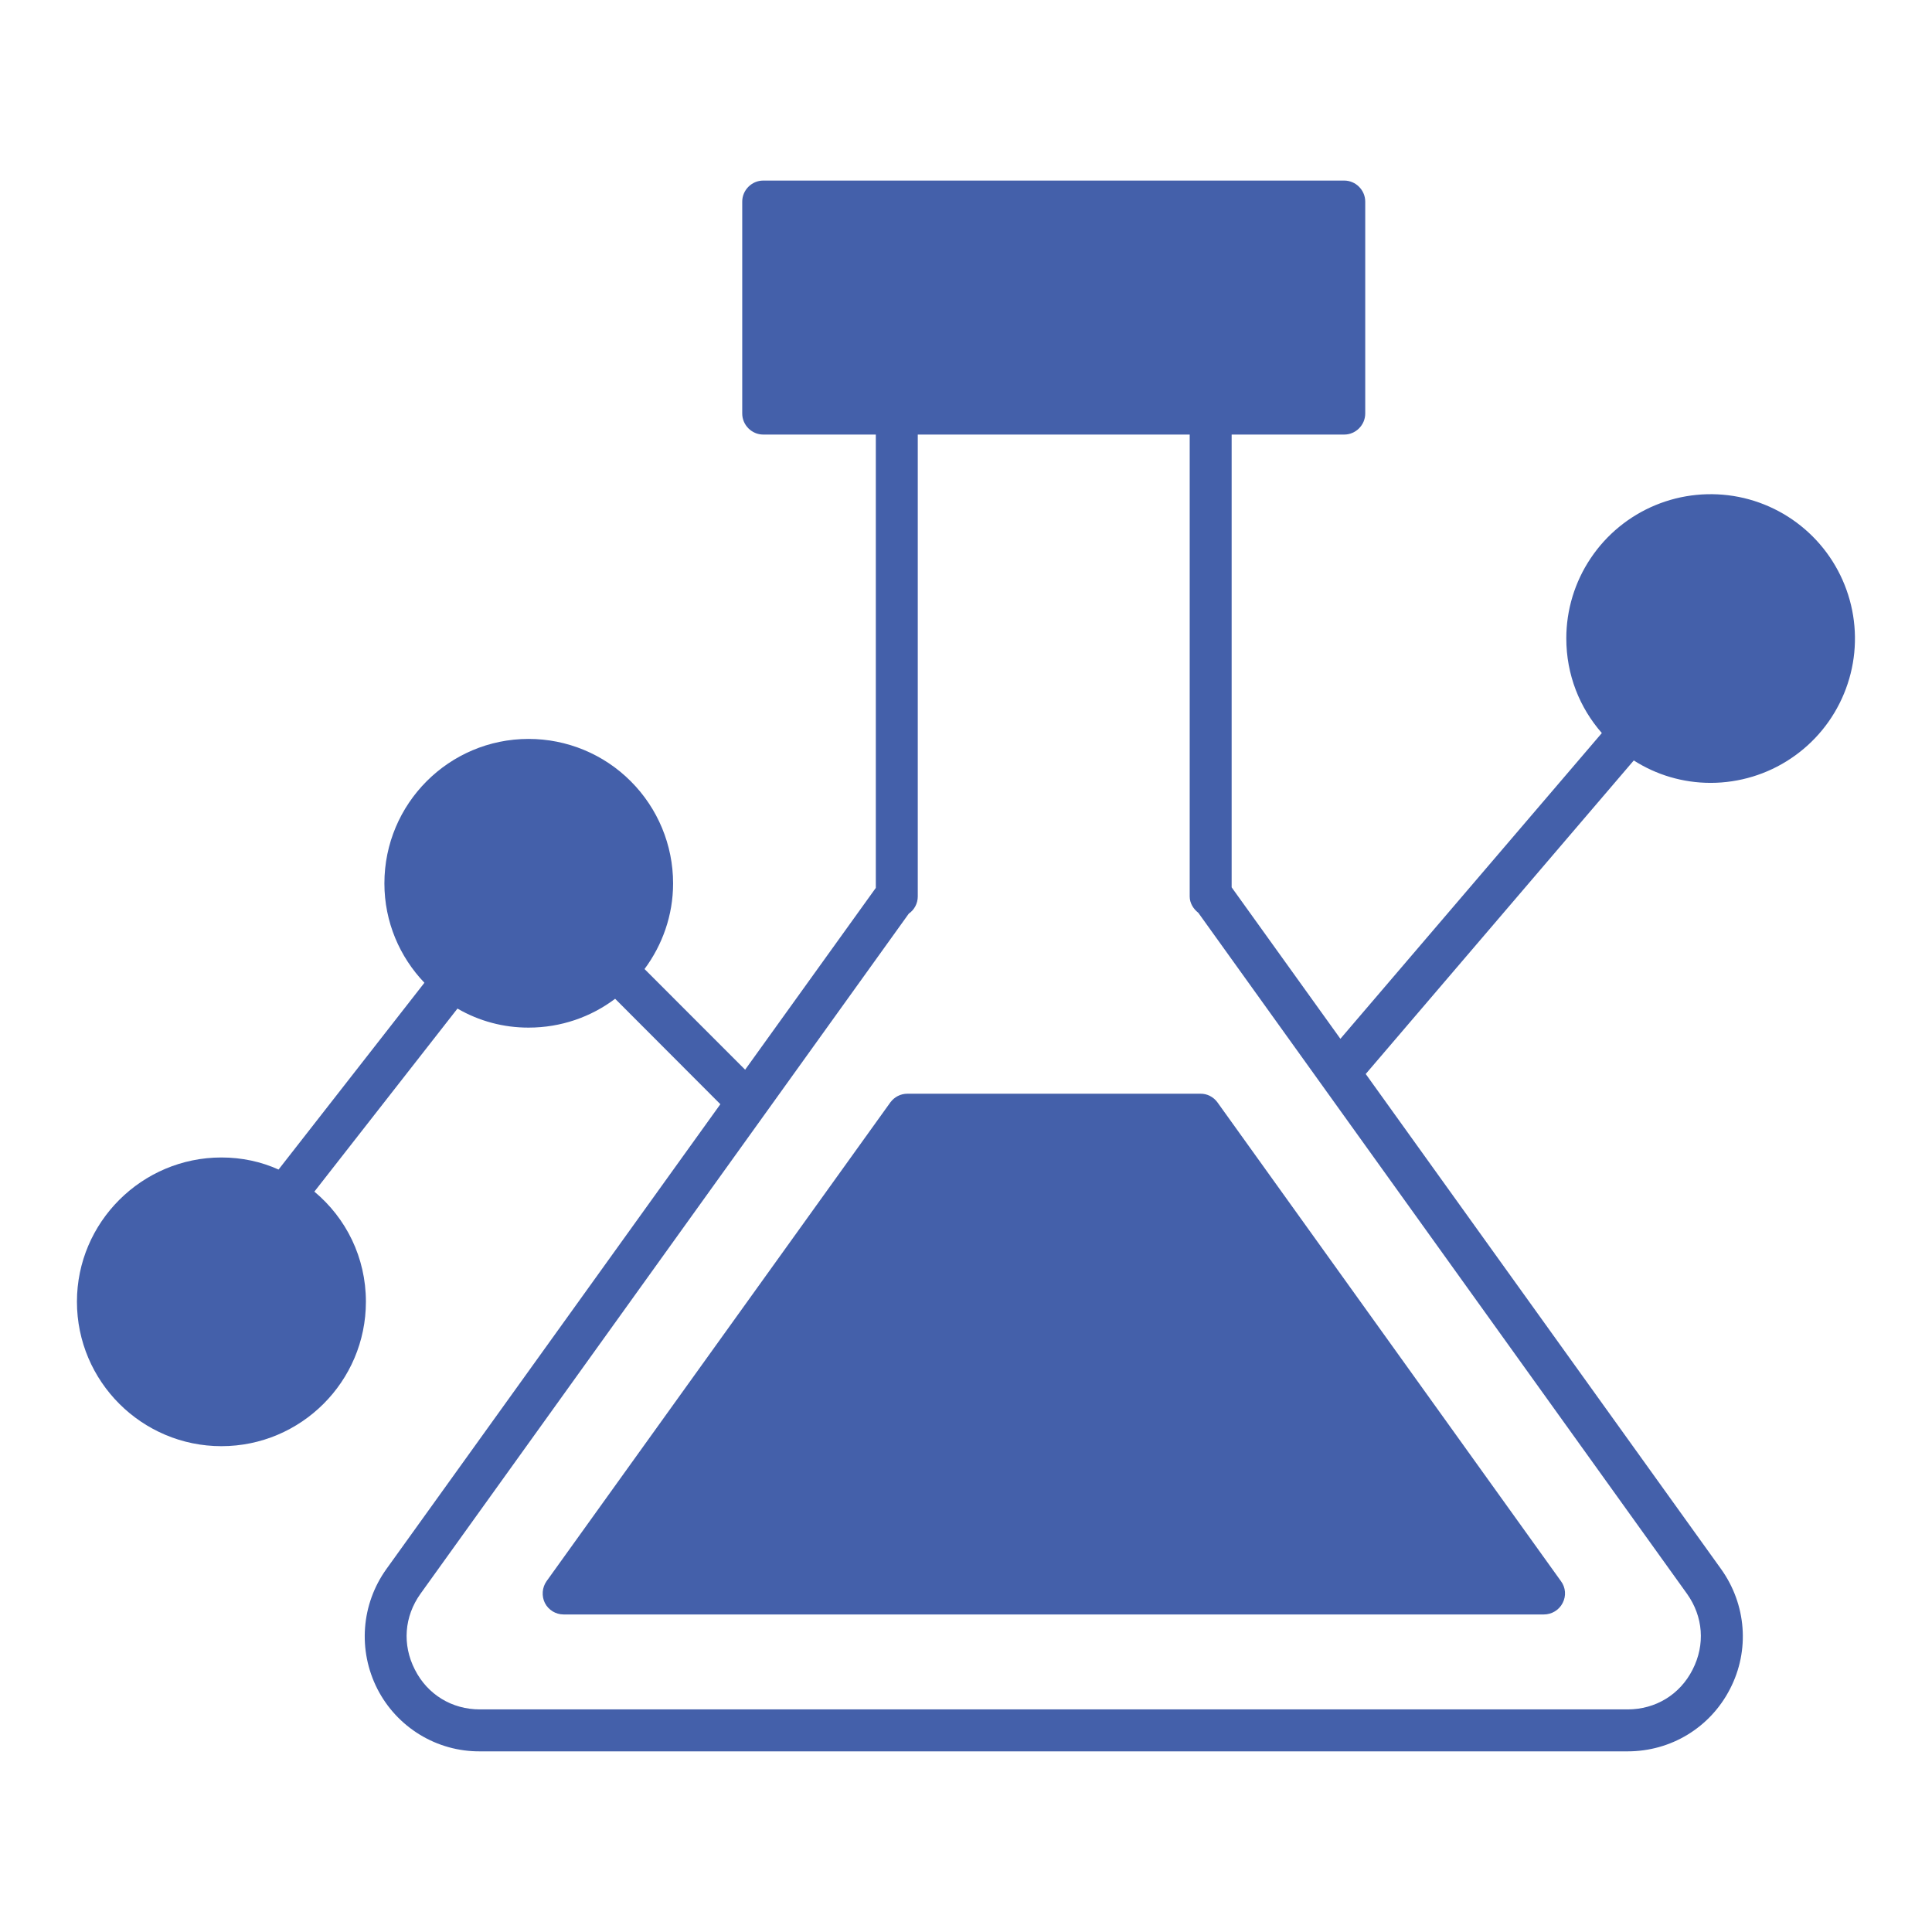 <svg xmlns="http://www.w3.org/2000/svg" fill="none" viewBox="0 0 28 28" height="28" width="28">
<path fill="#4460AA" d="M12.904 15.976L7.921 22.916C7.889 22.962 7.87 23.015 7.866 23.07C7.862 23.126 7.872 23.182 7.897 23.232C7.949 23.334 8.055 23.398 8.168 23.398H22.375C22.489 23.398 22.595 23.334 22.647 23.232C22.7 23.131 22.692 23.009 22.623 22.916L17.644 15.976C17.616 15.937 17.578 15.905 17.535 15.883C17.492 15.861 17.445 15.85 17.396 15.851H13.152C13.054 15.851 12.965 15.895 12.904 15.976Z"></path>
<path fill="#4460AA" d="M24.794 11.346C25.207 11.345 25.611 11.223 25.955 10.992C26.299 10.762 26.566 10.436 26.724 10.054C26.883 9.671 26.924 9.251 26.843 8.845C26.762 8.44 26.563 8.067 26.271 7.775C25.978 7.482 25.606 7.283 25.2 7.202C24.794 7.122 24.374 7.163 23.992 7.321C23.61 7.479 23.283 7.747 23.053 8.091C22.823 8.434 22.7 8.838 22.7 9.252C22.7 9.78 22.894 10.258 23.215 10.624L19.426 15.055L17.85 12.86V6.298H19.482C19.648 6.298 19.786 6.16 19.786 5.993V2.922C19.786 2.755 19.648 2.617 19.482 2.617H11.061C10.895 2.617 10.757 2.755 10.757 2.922V5.993C10.757 6.16 10.895 6.298 11.061 6.298H12.693V12.868L10.799 15.503L9.341 14.044C9.6 13.695 9.755 13.265 9.755 12.803C9.755 12.247 9.534 11.715 9.141 11.322C8.749 10.929 8.216 10.709 7.661 10.709C6.508 10.709 5.571 11.646 5.571 12.803C5.571 13.363 5.794 13.87 6.151 14.243L4.037 16.95C3.785 16.836 3.505 16.775 3.209 16.775C2.057 16.775 1.115 17.713 1.115 18.865C1.115 20.022 2.057 20.959 3.209 20.959C4.362 20.959 5.303 20.022 5.303 18.865C5.303 18.224 5.015 17.652 4.556 17.27L6.63 14.617C6.943 14.799 7.299 14.894 7.661 14.893C8.131 14.893 8.566 14.738 8.915 14.475L10.44 16.003L5.599 22.741C5.234 23.252 5.185 23.918 5.469 24.477C5.609 24.751 5.822 24.98 6.084 25.14C6.346 25.3 6.648 25.384 6.955 25.382H23.588C24.217 25.382 24.785 25.038 25.073 24.477C25.362 23.918 25.309 23.252 24.944 22.741L19.793 15.565L23.678 11.021C24.002 11.228 24.384 11.346 24.794 11.346ZM24.53 24.198C24.347 24.559 23.994 24.774 23.588 24.774H6.955C6.549 24.774 6.196 24.559 6.013 24.198C5.827 23.836 5.859 23.427 6.094 23.098L13.171 13.241C13.249 13.188 13.301 13.095 13.301 12.993V6.298H17.242V12.993C17.242 13.087 17.294 13.172 17.367 13.229L24.449 23.098C24.684 23.427 24.716 23.836 24.53 24.198Z"></path>
</svg>

